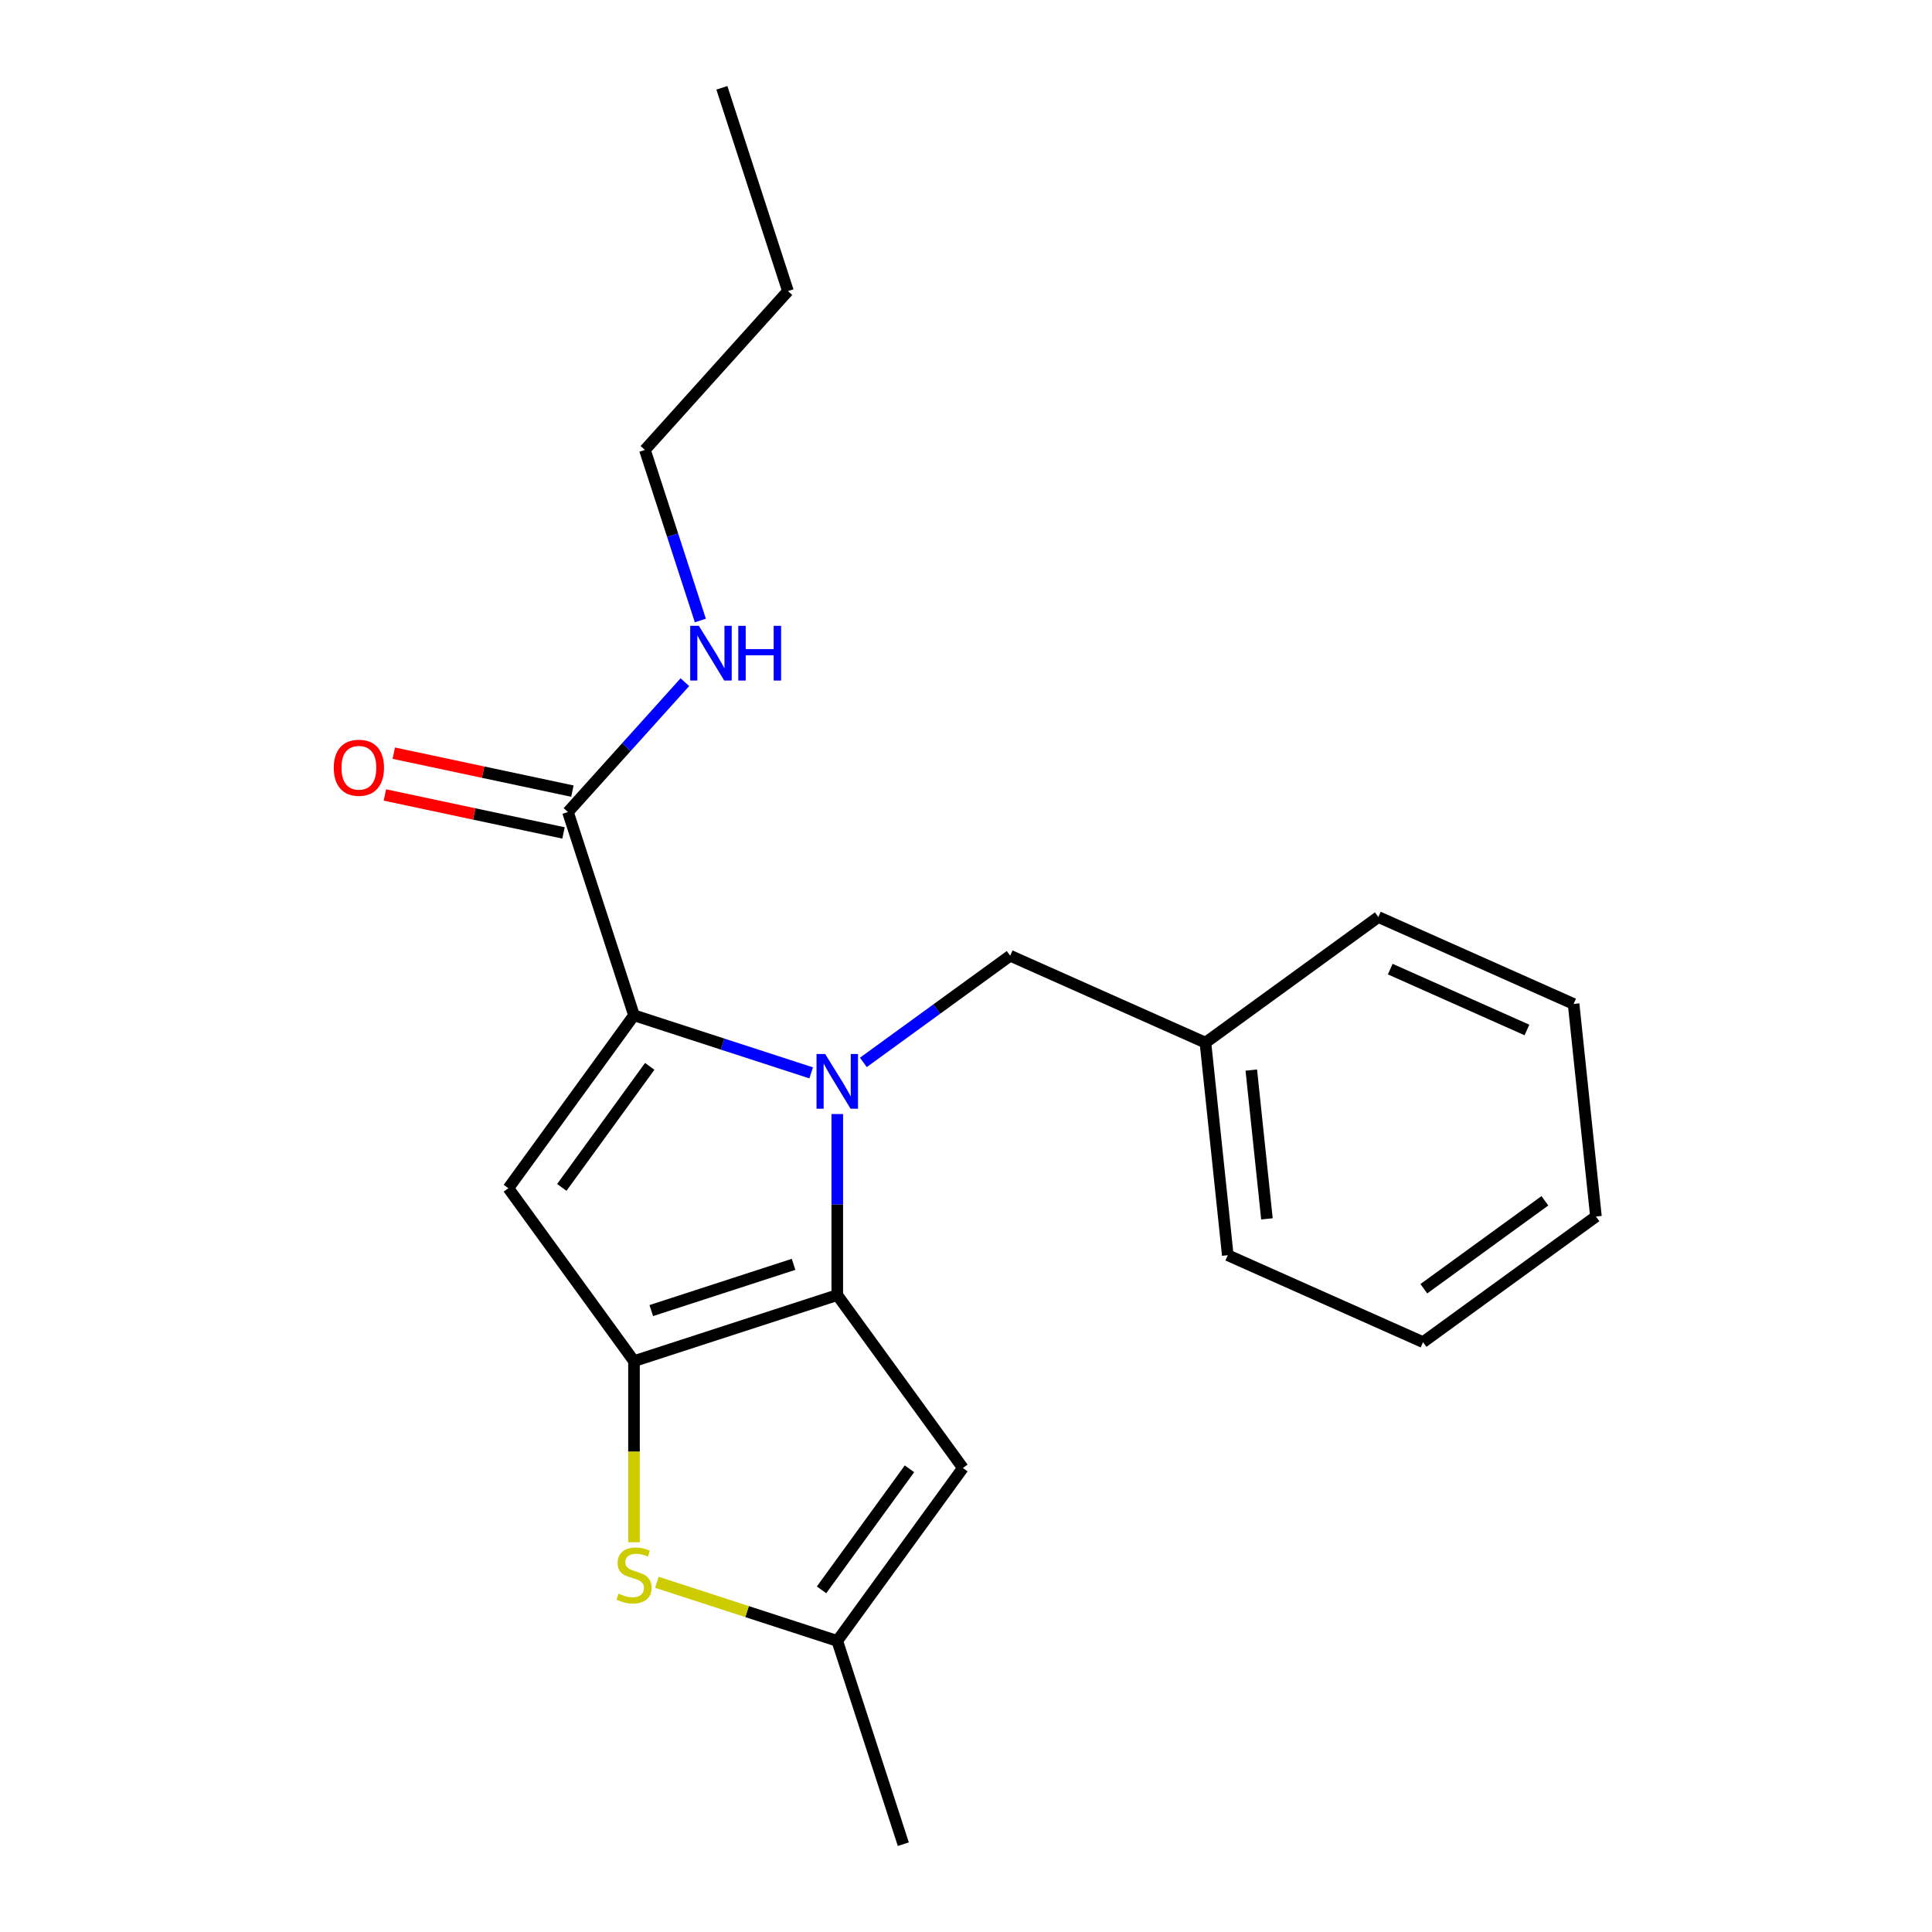 <?xml version='1.0' encoding='iso-8859-1'?>
<svg version='1.1' baseProfile='full'
              xmlns='http://www.w3.org/2000/svg'
                      xmlns:rdkit='http://www.rdkit.org/xml'
                      xmlns:xlink='http://www.w3.org/1999/xlink'
                  xml:space='preserve'
width='1000px' height='1000px' viewBox='0 0 1000 1000'>
<!-- END OF HEADER -->
<rect style='opacity:1.0;fill:#FFFFFF;stroke:none' width='1000' height='1000' x='0' y='0'> </rect>
<path class='bond-0' d='M 333.808,232.88 L 407.833,150.668' style='fill:none;fill-rule:evenodd;stroke:#000000;stroke-width:6px;stroke-linecap:butt;stroke-linejoin:miter;stroke-opacity:1' />
<path class='bond-1' d='M 333.808,232.88 L 348.151,277.024' style='fill:none;fill-rule:evenodd;stroke:#000000;stroke-width:6px;stroke-linecap:butt;stroke-linejoin:miter;stroke-opacity:1' />
<path class='bond-1' d='M 348.151,277.024 L 362.495,321.168' style='fill:none;fill-rule:evenodd;stroke:#0000FF;stroke-width:6px;stroke-linecap:butt;stroke-linejoin:miter;stroke-opacity:1' />
<path class='bond-2' d='M 293.97,420.306 L 324.229,386.699' style='fill:none;fill-rule:evenodd;stroke:#000000;stroke-width:6px;stroke-linecap:butt;stroke-linejoin:miter;stroke-opacity:1' />
<path class='bond-2' d='M 324.229,386.699 L 354.488,353.093' style='fill:none;fill-rule:evenodd;stroke:#0000FF;stroke-width:6px;stroke-linecap:butt;stroke-linejoin:miter;stroke-opacity:1' />
<path class='bond-3' d='M 296.27,409.485 L 250.047,399.66' style='fill:none;fill-rule:evenodd;stroke:#000000;stroke-width:6px;stroke-linecap:butt;stroke-linejoin:miter;stroke-opacity:1' />
<path class='bond-3' d='M 250.047,399.66 L 203.825,389.835' style='fill:none;fill-rule:evenodd;stroke:#FF0000;stroke-width:6px;stroke-linecap:butt;stroke-linejoin:miter;stroke-opacity:1' />
<path class='bond-3' d='M 291.67,431.127 L 245.447,421.302' style='fill:none;fill-rule:evenodd;stroke:#000000;stroke-width:6px;stroke-linecap:butt;stroke-linejoin:miter;stroke-opacity:1' />
<path class='bond-3' d='M 245.447,421.302 L 199.225,411.477' style='fill:none;fill-rule:evenodd;stroke:#FF0000;stroke-width:6px;stroke-linecap:butt;stroke-linejoin:miter;stroke-opacity:1' />
<path class='bond-4' d='M 293.97,420.306 L 328.155,525.519' style='fill:none;fill-rule:evenodd;stroke:#000000;stroke-width:6px;stroke-linecap:butt;stroke-linejoin:miter;stroke-opacity:1' />
<path class='bond-5' d='M 407.833,150.668 L 373.647,45.455' style='fill:none;fill-rule:evenodd;stroke:#000000;stroke-width:6px;stroke-linecap:butt;stroke-linejoin:miter;stroke-opacity:1' />
<path class='bond-6' d='M 433.369,576.631 L 433.369,623.482' style='fill:none;fill-rule:evenodd;stroke:#0000FF;stroke-width:6px;stroke-linecap:butt;stroke-linejoin:miter;stroke-opacity:1' />
<path class='bond-6' d='M 433.369,623.482 L 433.369,670.333' style='fill:none;fill-rule:evenodd;stroke:#000000;stroke-width:6px;stroke-linecap:butt;stroke-linejoin:miter;stroke-opacity:1' />
<path class='bond-7' d='M 419.863,555.317 L 374.009,540.418' style='fill:none;fill-rule:evenodd;stroke:#0000FF;stroke-width:6px;stroke-linecap:butt;stroke-linejoin:miter;stroke-opacity:1' />
<path class='bond-7' d='M 374.009,540.418 L 328.155,525.519' style='fill:none;fill-rule:evenodd;stroke:#000000;stroke-width:6px;stroke-linecap:butt;stroke-linejoin:miter;stroke-opacity:1' />
<path class='bond-8' d='M 446.874,549.893 L 484.871,522.286' style='fill:none;fill-rule:evenodd;stroke:#0000FF;stroke-width:6px;stroke-linecap:butt;stroke-linejoin:miter;stroke-opacity:1' />
<path class='bond-8' d='M 484.871,522.286 L 522.868,494.68' style='fill:none;fill-rule:evenodd;stroke:#000000;stroke-width:6px;stroke-linecap:butt;stroke-linejoin:miter;stroke-opacity:1' />
<path class='bond-9' d='M 263.13,615.019 L 328.155,704.519' style='fill:none;fill-rule:evenodd;stroke:#000000;stroke-width:6px;stroke-linecap:butt;stroke-linejoin:miter;stroke-opacity:1' />
<path class='bond-10' d='M 263.13,615.019 L 328.155,525.519' style='fill:none;fill-rule:evenodd;stroke:#000000;stroke-width:6px;stroke-linecap:butt;stroke-linejoin:miter;stroke-opacity:1' />
<path class='bond-10' d='M 290.784,614.599 L 336.302,551.949' style='fill:none;fill-rule:evenodd;stroke:#000000;stroke-width:6px;stroke-linecap:butt;stroke-linejoin:miter;stroke-opacity:1' />
<path class='bond-11' d='M 328.155,704.519 L 433.369,670.333' style='fill:none;fill-rule:evenodd;stroke:#000000;stroke-width:6px;stroke-linecap:butt;stroke-linejoin:miter;stroke-opacity:1' />
<path class='bond-11' d='M 337.1,678.348 L 410.75,654.418' style='fill:none;fill-rule:evenodd;stroke:#000000;stroke-width:6px;stroke-linecap:butt;stroke-linejoin:miter;stroke-opacity:1' />
<path class='bond-12' d='M 328.155,704.519 L 328.155,751.39' style='fill:none;fill-rule:evenodd;stroke:#000000;stroke-width:6px;stroke-linecap:butt;stroke-linejoin:miter;stroke-opacity:1' />
<path class='bond-12' d='M 328.155,751.39 L 328.155,798.261' style='fill:none;fill-rule:evenodd;stroke:#CCCC00;stroke-width:6px;stroke-linecap:butt;stroke-linejoin:miter;stroke-opacity:1' />
<path class='bond-13' d='M 433.369,670.333 L 498.394,759.832' style='fill:none;fill-rule:evenodd;stroke:#000000;stroke-width:6px;stroke-linecap:butt;stroke-linejoin:miter;stroke-opacity:1' />
<path class='bond-14' d='M 498.394,759.832 L 433.369,849.332' style='fill:none;fill-rule:evenodd;stroke:#000000;stroke-width:6px;stroke-linecap:butt;stroke-linejoin:miter;stroke-opacity:1' />
<path class='bond-14' d='M 470.74,760.252 L 425.223,822.902' style='fill:none;fill-rule:evenodd;stroke:#000000;stroke-width:6px;stroke-linecap:butt;stroke-linejoin:miter;stroke-opacity:1' />
<path class='bond-15' d='M 433.369,849.332 L 467.555,954.545' style='fill:none;fill-rule:evenodd;stroke:#000000;stroke-width:6px;stroke-linecap:butt;stroke-linejoin:miter;stroke-opacity:1' />
<path class='bond-16' d='M 433.369,849.332 L 386.685,834.164' style='fill:none;fill-rule:evenodd;stroke:#000000;stroke-width:6px;stroke-linecap:butt;stroke-linejoin:miter;stroke-opacity:1' />
<path class='bond-16' d='M 386.685,834.164 L 340.001,818.995' style='fill:none;fill-rule:evenodd;stroke:#CCCC00;stroke-width:6px;stroke-linecap:butt;stroke-linejoin:miter;stroke-opacity:1' />
<path class='bond-17' d='M 623.932,539.676 L 635.496,649.698' style='fill:none;fill-rule:evenodd;stroke:#000000;stroke-width:6px;stroke-linecap:butt;stroke-linejoin:miter;stroke-opacity:1' />
<path class='bond-17' d='M 647.671,553.867 L 655.765,630.882' style='fill:none;fill-rule:evenodd;stroke:#000000;stroke-width:6px;stroke-linecap:butt;stroke-linejoin:miter;stroke-opacity:1' />
<path class='bond-18' d='M 623.932,539.676 L 713.432,474.651' style='fill:none;fill-rule:evenodd;stroke:#000000;stroke-width:6px;stroke-linecap:butt;stroke-linejoin:miter;stroke-opacity:1' />
<path class='bond-19' d='M 623.932,539.676 L 522.868,494.68' style='fill:none;fill-rule:evenodd;stroke:#000000;stroke-width:6px;stroke-linecap:butt;stroke-linejoin:miter;stroke-opacity:1' />
<path class='bond-20' d='M 635.496,649.698 L 736.559,694.694' style='fill:none;fill-rule:evenodd;stroke:#000000;stroke-width:6px;stroke-linecap:butt;stroke-linejoin:miter;stroke-opacity:1' />
<path class='bond-21' d='M 713.432,474.651 L 814.495,519.647' style='fill:none;fill-rule:evenodd;stroke:#000000;stroke-width:6px;stroke-linecap:butt;stroke-linejoin:miter;stroke-opacity:1' />
<path class='bond-21' d='M 719.592,501.613 L 790.336,533.11' style='fill:none;fill-rule:evenodd;stroke:#000000;stroke-width:6px;stroke-linecap:butt;stroke-linejoin:miter;stroke-opacity:1' />
<path class='bond-22' d='M 736.559,694.694 L 826.059,629.669' style='fill:none;fill-rule:evenodd;stroke:#000000;stroke-width:6px;stroke-linecap:butt;stroke-linejoin:miter;stroke-opacity:1' />
<path class='bond-22' d='M 736.979,667.04 L 799.629,621.523' style='fill:none;fill-rule:evenodd;stroke:#000000;stroke-width:6px;stroke-linecap:butt;stroke-linejoin:miter;stroke-opacity:1' />
<path class='bond-23' d='M 814.495,519.647 L 826.059,629.669' style='fill:none;fill-rule:evenodd;stroke:#000000;stroke-width:6px;stroke-linecap:butt;stroke-linejoin:miter;stroke-opacity:1' />
<path  class='atom-2' d='M 361.734 323.933
L 371.014 338.933
Q 371.934 340.413, 373.414 343.093
Q 374.894 345.773, 374.974 345.933
L 374.974 323.933
L 378.734 323.933
L 378.734 352.253
L 374.854 352.253
L 364.894 335.853
Q 363.734 333.933, 362.494 331.733
Q 361.294 329.533, 360.934 328.853
L 360.934 352.253
L 357.254 352.253
L 357.254 323.933
L 361.734 323.933
' fill='#0000FF'/>
<path  class='atom-2' d='M 382.134 323.933
L 385.974 323.933
L 385.974 335.973
L 400.454 335.973
L 400.454 323.933
L 404.294 323.933
L 404.294 352.253
L 400.454 352.253
L 400.454 339.173
L 385.974 339.173
L 385.974 352.253
L 382.134 352.253
L 382.134 323.933
' fill='#0000FF'/>
<path  class='atom-3' d='M 172.759 397.385
Q 172.759 390.585, 176.119 386.785
Q 179.479 382.985, 185.759 382.985
Q 192.039 382.985, 195.399 386.785
Q 198.759 390.585, 198.759 397.385
Q 198.759 404.265, 195.359 408.185
Q 191.959 412.065, 185.759 412.065
Q 179.519 412.065, 176.119 408.185
Q 172.759 404.305, 172.759 397.385
M 185.759 408.865
Q 190.079 408.865, 192.399 405.985
Q 194.759 403.065, 194.759 397.385
Q 194.759 391.825, 192.399 389.025
Q 190.079 386.185, 185.759 386.185
Q 181.439 386.185, 179.079 388.985
Q 176.759 391.785, 176.759 397.385
Q 176.759 403.105, 179.079 405.985
Q 181.439 408.865, 185.759 408.865
' fill='#FF0000'/>
<path  class='atom-5' d='M 427.109 545.545
L 436.389 560.545
Q 437.309 562.025, 438.789 564.705
Q 440.269 567.385, 440.349 567.545
L 440.349 545.545
L 444.109 545.545
L 444.109 573.865
L 440.229 573.865
L 430.269 557.465
Q 429.109 555.545, 427.869 553.345
Q 426.669 551.145, 426.309 550.465
L 426.309 573.865
L 422.629 573.865
L 422.629 545.545
L 427.109 545.545
' fill='#0000FF'/>
<path  class='atom-12' d='M 320.155 824.866
Q 320.475 824.986, 321.795 825.546
Q 323.115 826.106, 324.555 826.466
Q 326.035 826.786, 327.475 826.786
Q 330.155 826.786, 331.715 825.506
Q 333.275 824.186, 333.275 821.906
Q 333.275 820.346, 332.475 819.386
Q 331.715 818.426, 330.515 817.906
Q 329.315 817.386, 327.315 816.786
Q 324.795 816.026, 323.275 815.306
Q 321.795 814.586, 320.715 813.066
Q 319.675 811.546, 319.675 808.986
Q 319.675 805.426, 322.075 803.226
Q 324.515 801.026, 329.315 801.026
Q 332.595 801.026, 336.315 802.586
L 335.395 805.666
Q 331.995 804.266, 329.435 804.266
Q 326.675 804.266, 325.155 805.426
Q 323.635 806.546, 323.675 808.506
Q 323.675 810.026, 324.435 810.946
Q 325.235 811.866, 326.355 812.386
Q 327.515 812.906, 329.435 813.506
Q 331.995 814.306, 333.515 815.106
Q 335.035 815.906, 336.115 817.546
Q 337.235 819.146, 337.235 821.906
Q 337.235 825.826, 334.595 827.946
Q 331.995 830.026, 327.635 830.026
Q 325.115 830.026, 323.195 829.466
Q 321.315 828.946, 319.075 828.026
L 320.155 824.866
' fill='#CCCC00'/>
</svg>
